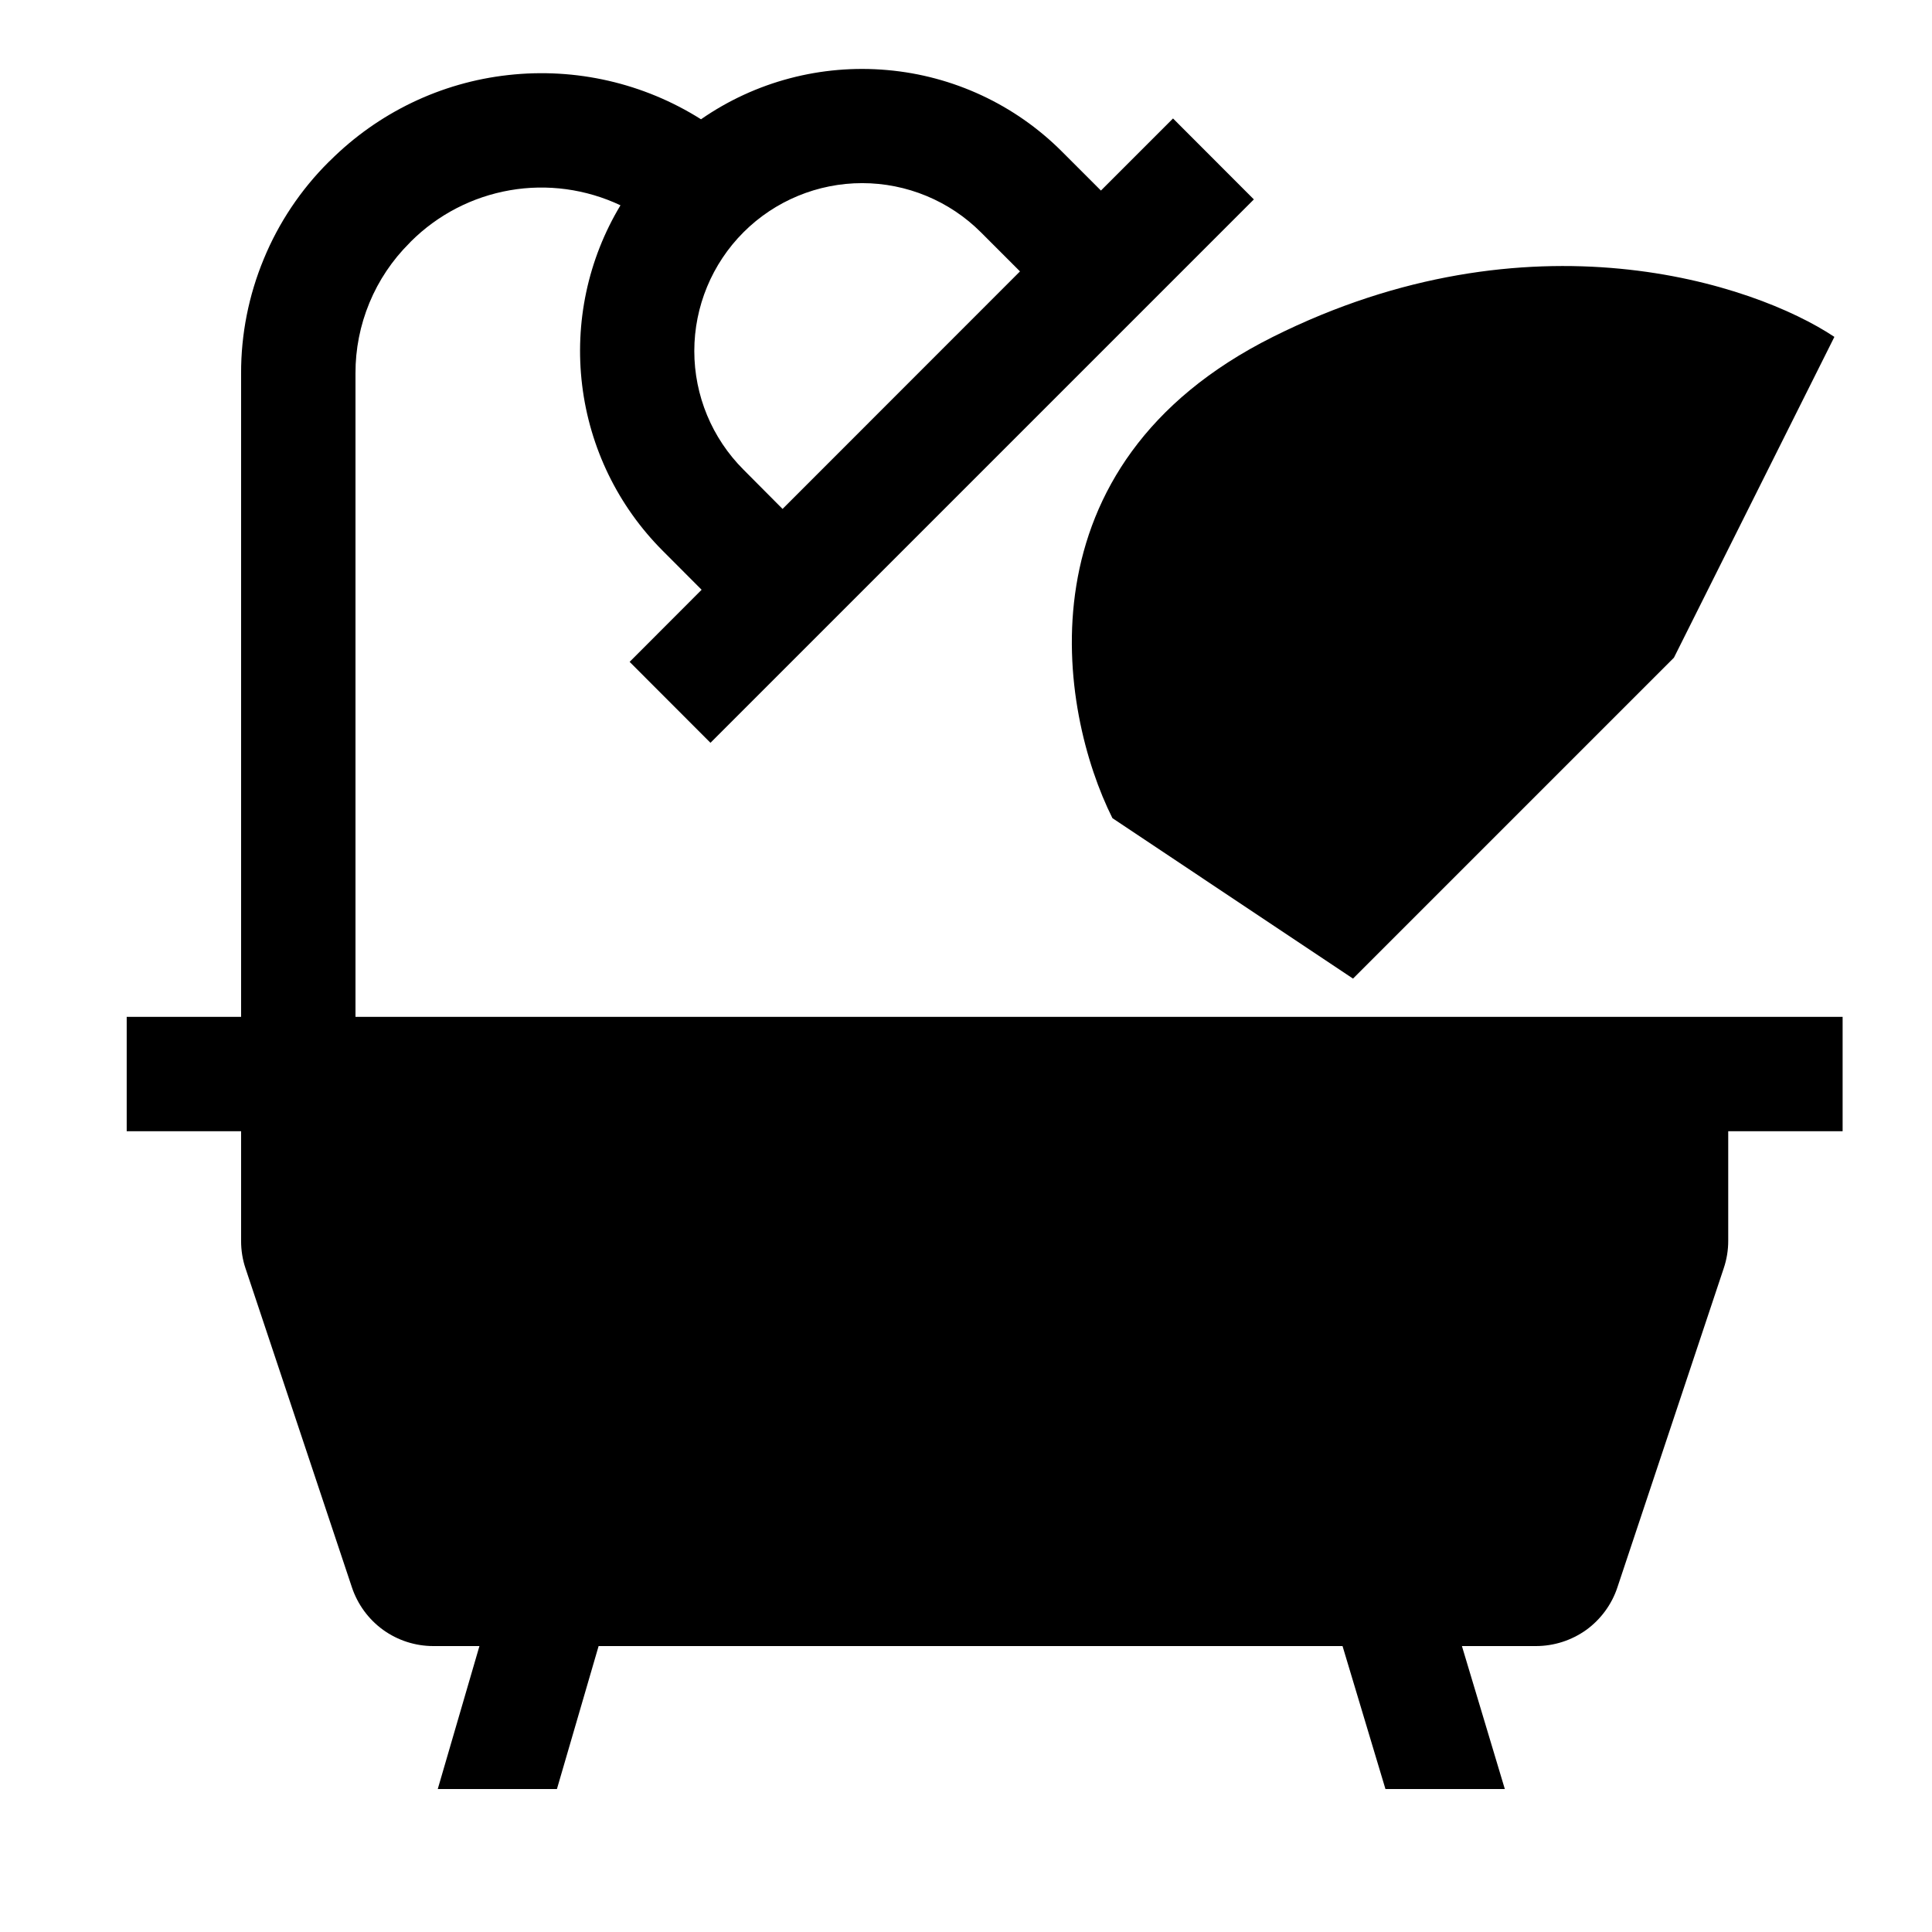 <svg width="19" height="19" viewBox="0 0 19 19" fill="none" xmlns="http://www.w3.org/2000/svg">
<path d="M8.726 0.689C9.374 0.746 9.982 1.029 10.442 1.489L10.827 1.874L11.536 1.165L12.331 1.961L6.987 7.305L6.192 6.509L6.9 5.8L6.516 5.415C6.078 4.976 5.8 4.404 5.725 3.788C5.65 3.173 5.782 2.55 6.102 2.019C5.763 1.859 5.383 1.807 5.015 1.871C4.646 1.935 4.306 2.111 4.041 2.375L4.027 2.39C3.858 2.558 3.724 2.758 3.633 2.978C3.542 3.198 3.495 3.434 3.496 3.672V10H18.121V11.125H16.996V12.204C16.996 12.295 16.981 12.386 16.952 12.472L15.906 15.611C15.851 15.778 15.743 15.925 15.6 16.029C15.456 16.132 15.283 16.188 15.105 16.188H14.377L14.799 17.594H13.625L13.203 16.188H5.887L5.477 17.594H4.305L4.715 16.188H4.261C4.084 16.188 3.911 16.132 3.768 16.029C3.624 15.925 3.517 15.778 3.461 15.611L2.414 12.472C2.385 12.386 2.371 12.295 2.371 12.204V11.125H1.246V10H2.371V3.672C2.37 3.286 2.446 2.904 2.594 2.547C2.741 2.19 2.958 1.866 3.231 1.594L3.246 1.58C3.718 1.109 4.336 0.811 4.999 0.738C5.662 0.664 6.33 0.817 6.894 1.173C7.428 0.802 8.077 0.631 8.726 0.689ZM12.518 3.313C15.042 2.051 17.251 2.787 18.04 3.313L16.462 6.468L13.306 9.624L10.94 8.046C10.414 6.994 9.993 4.575 12.518 3.313ZM8.479 1.801C8.041 1.801 7.621 1.975 7.312 2.284C7.002 2.594 6.828 3.015 6.828 3.452C6.828 3.89 7.002 4.309 7.312 4.619L7.696 5.005L10.031 2.669L9.646 2.284C9.337 1.975 8.916 1.801 8.479 1.801Z" fill="#1A1A1A" style="fill:#1A1A1A;fill:color(display-p3 0.102 0.102 0.102);fill-opacity:1;"/>
</svg>
